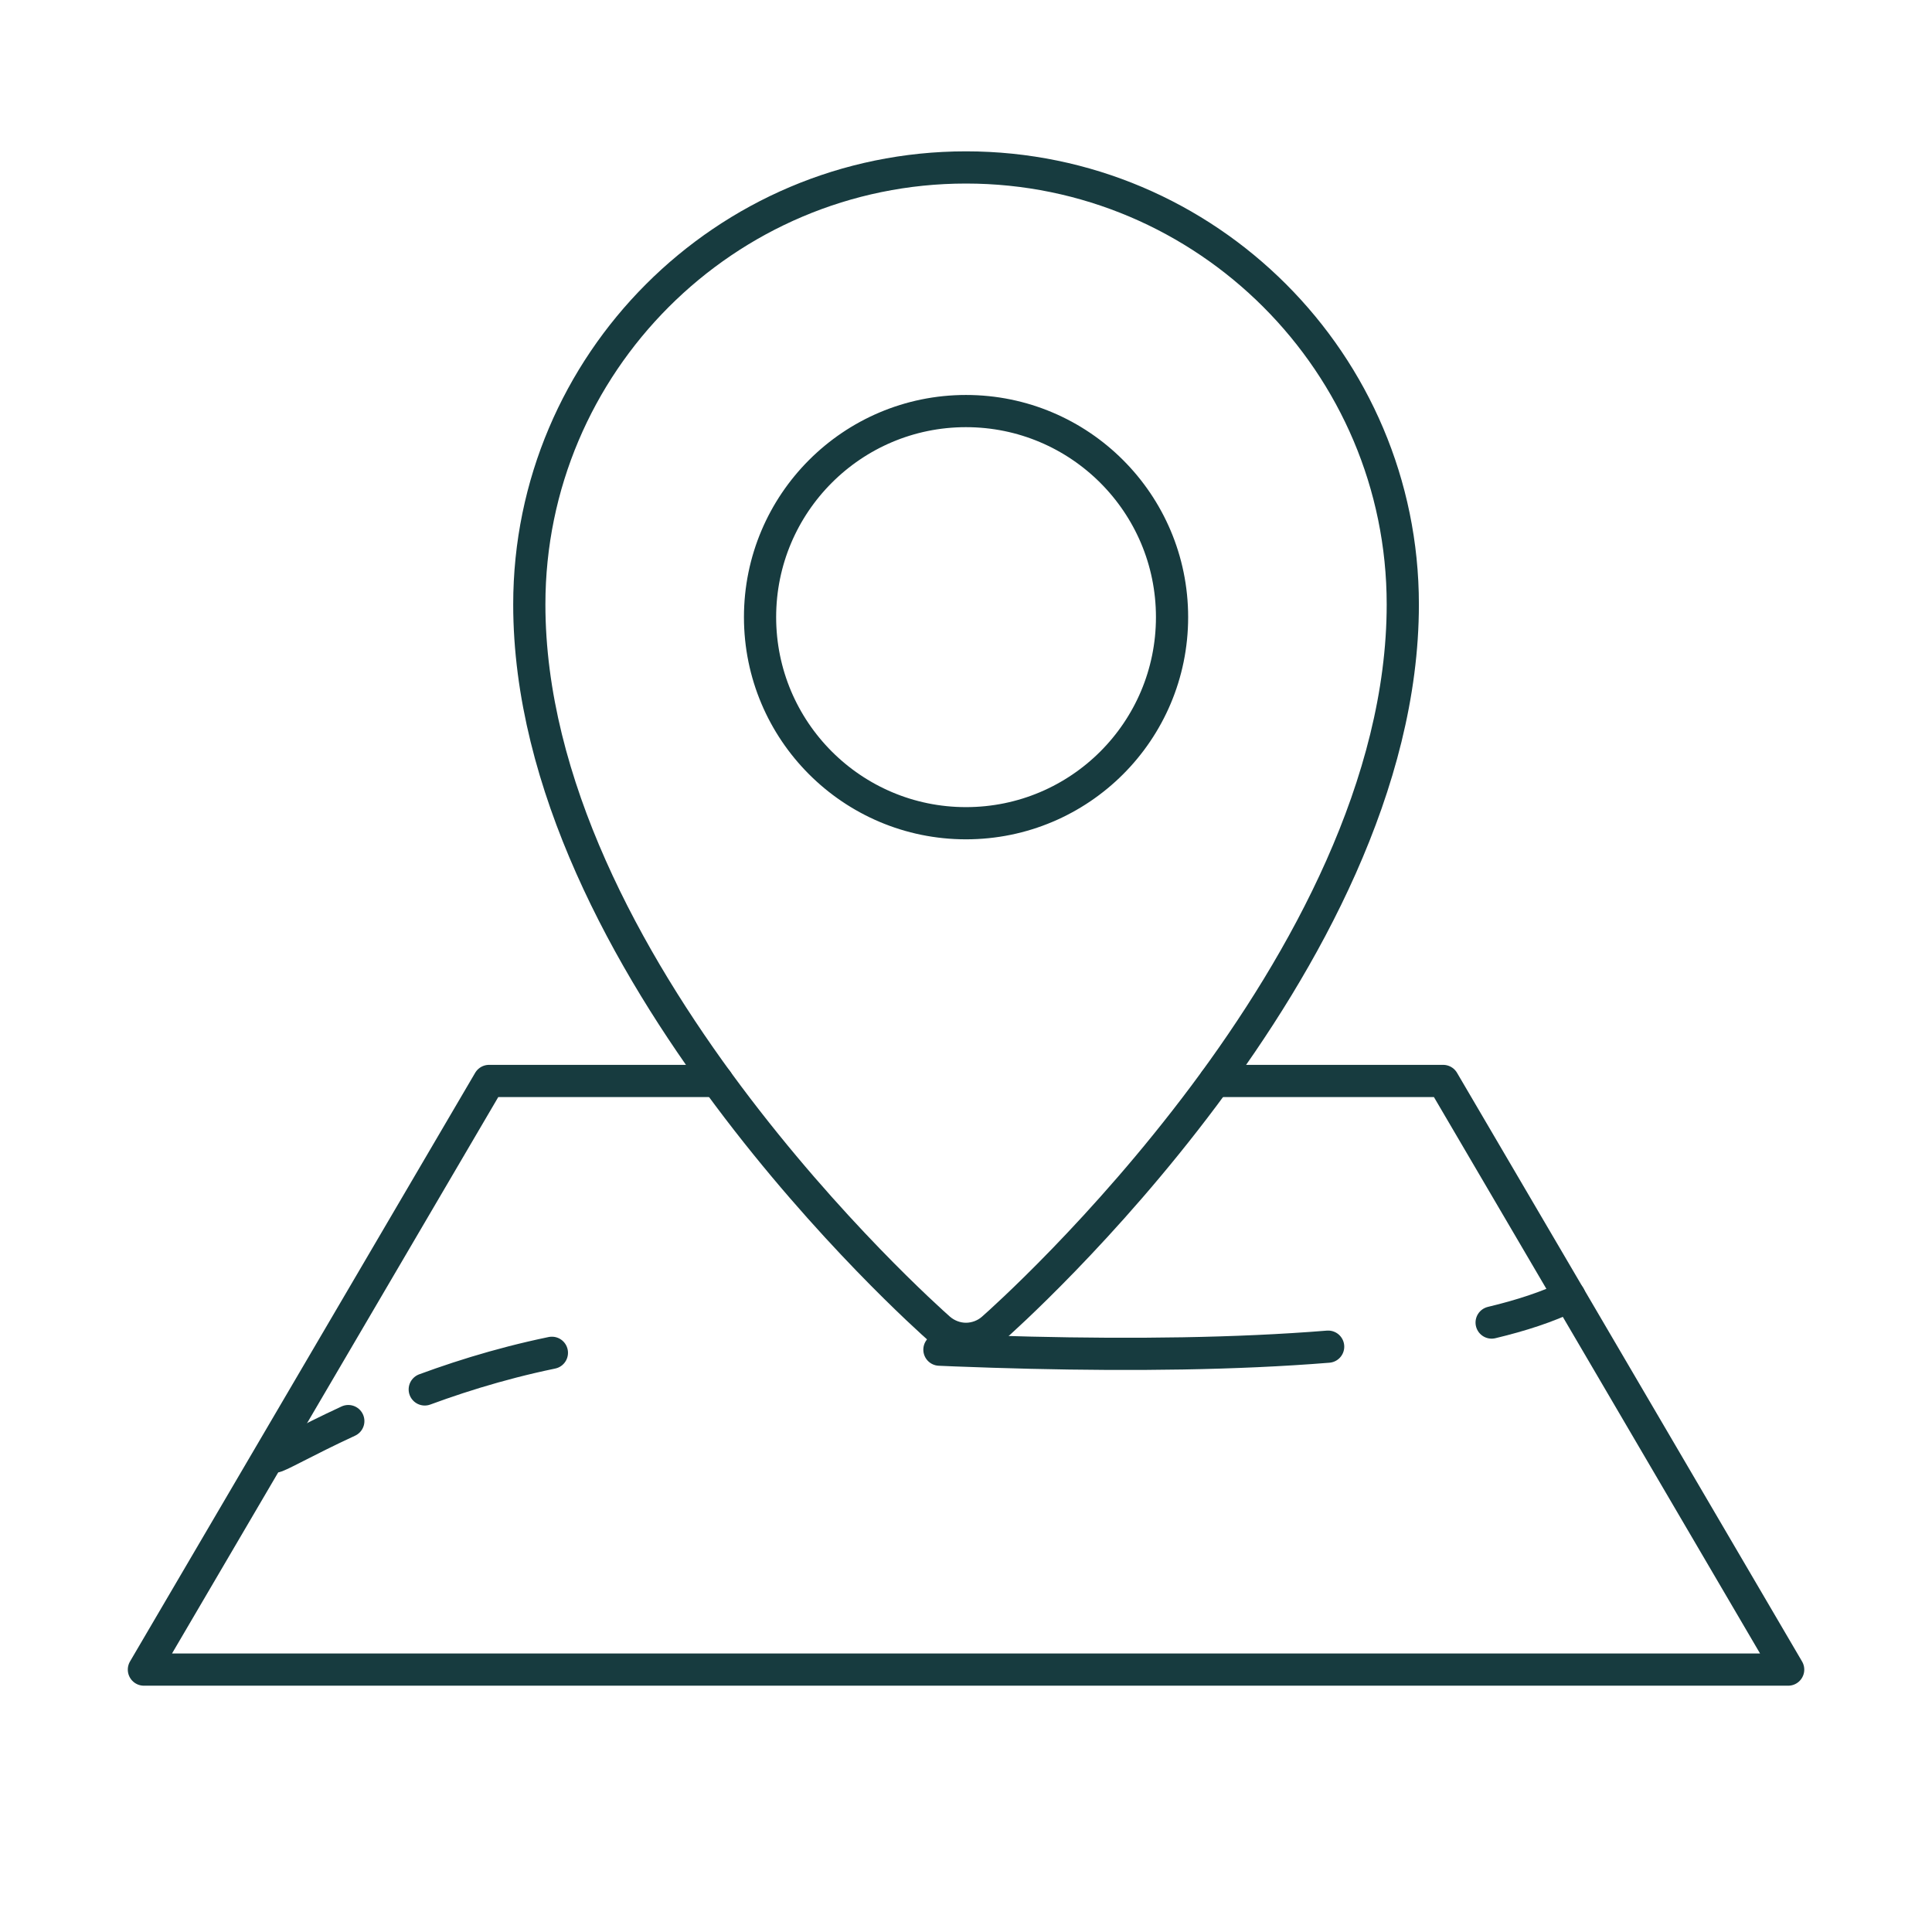 <?xml version="1.0" encoding="UTF-8"?>
<svg xmlns="http://www.w3.org/2000/svg" width="60" height="60" viewBox="0 0 60 60" fill="none">
  <path d="M29.999 5.2C22.523 5.2 16.438 11.29 16.438 18.77C16.438 29.919 28.65 40.804 29.169 41.264C29.408 41.472 29.706 41.579 29.999 41.579C30.293 41.579 30.595 41.472 30.829 41.264C31.352 40.804 43.565 29.919 43.565 18.77C43.565 11.29 37.48 5.2 29.999 5.2ZM29.999 25.566C26.467 25.566 23.604 22.698 23.604 19.166C23.604 15.634 26.467 12.766 29.999 12.766C33.531 12.766 36.399 15.63 36.399 19.166C36.399 22.702 33.535 25.566 29.999 25.566Z" stroke="#173B3F" stroke-linecap="round" stroke-linejoin="round"></path>
  <path d="M22.273 33.57H15.188L4.469 51.851H55.533L48.741 40.26L44.818 33.57H37.733" stroke="#173B3F" stroke-linecap="round" stroke-linejoin="round"></path>
  <path d="M48.741 40.256C48.065 40.584 47.248 40.852 46.324 41.073" stroke="#173B3F" stroke-linecap="round" stroke-linejoin="round"></path>
  <path d="M41.247 41.822C35.506 42.286 28.374 41.941 23.242 41.575C19.362 41.298 15.825 42.179 13.191 43.15" stroke="#173B3F" stroke-linecap="round" stroke-linejoin="round" stroke-dasharray="12.08 12.08"></path>
  <path d="M10.817 44.133C9.447 44.767 8.617 45.256 8.52 45.239" stroke="#173B3F" stroke-linecap="round" stroke-linejoin="round"></path>
</svg>
